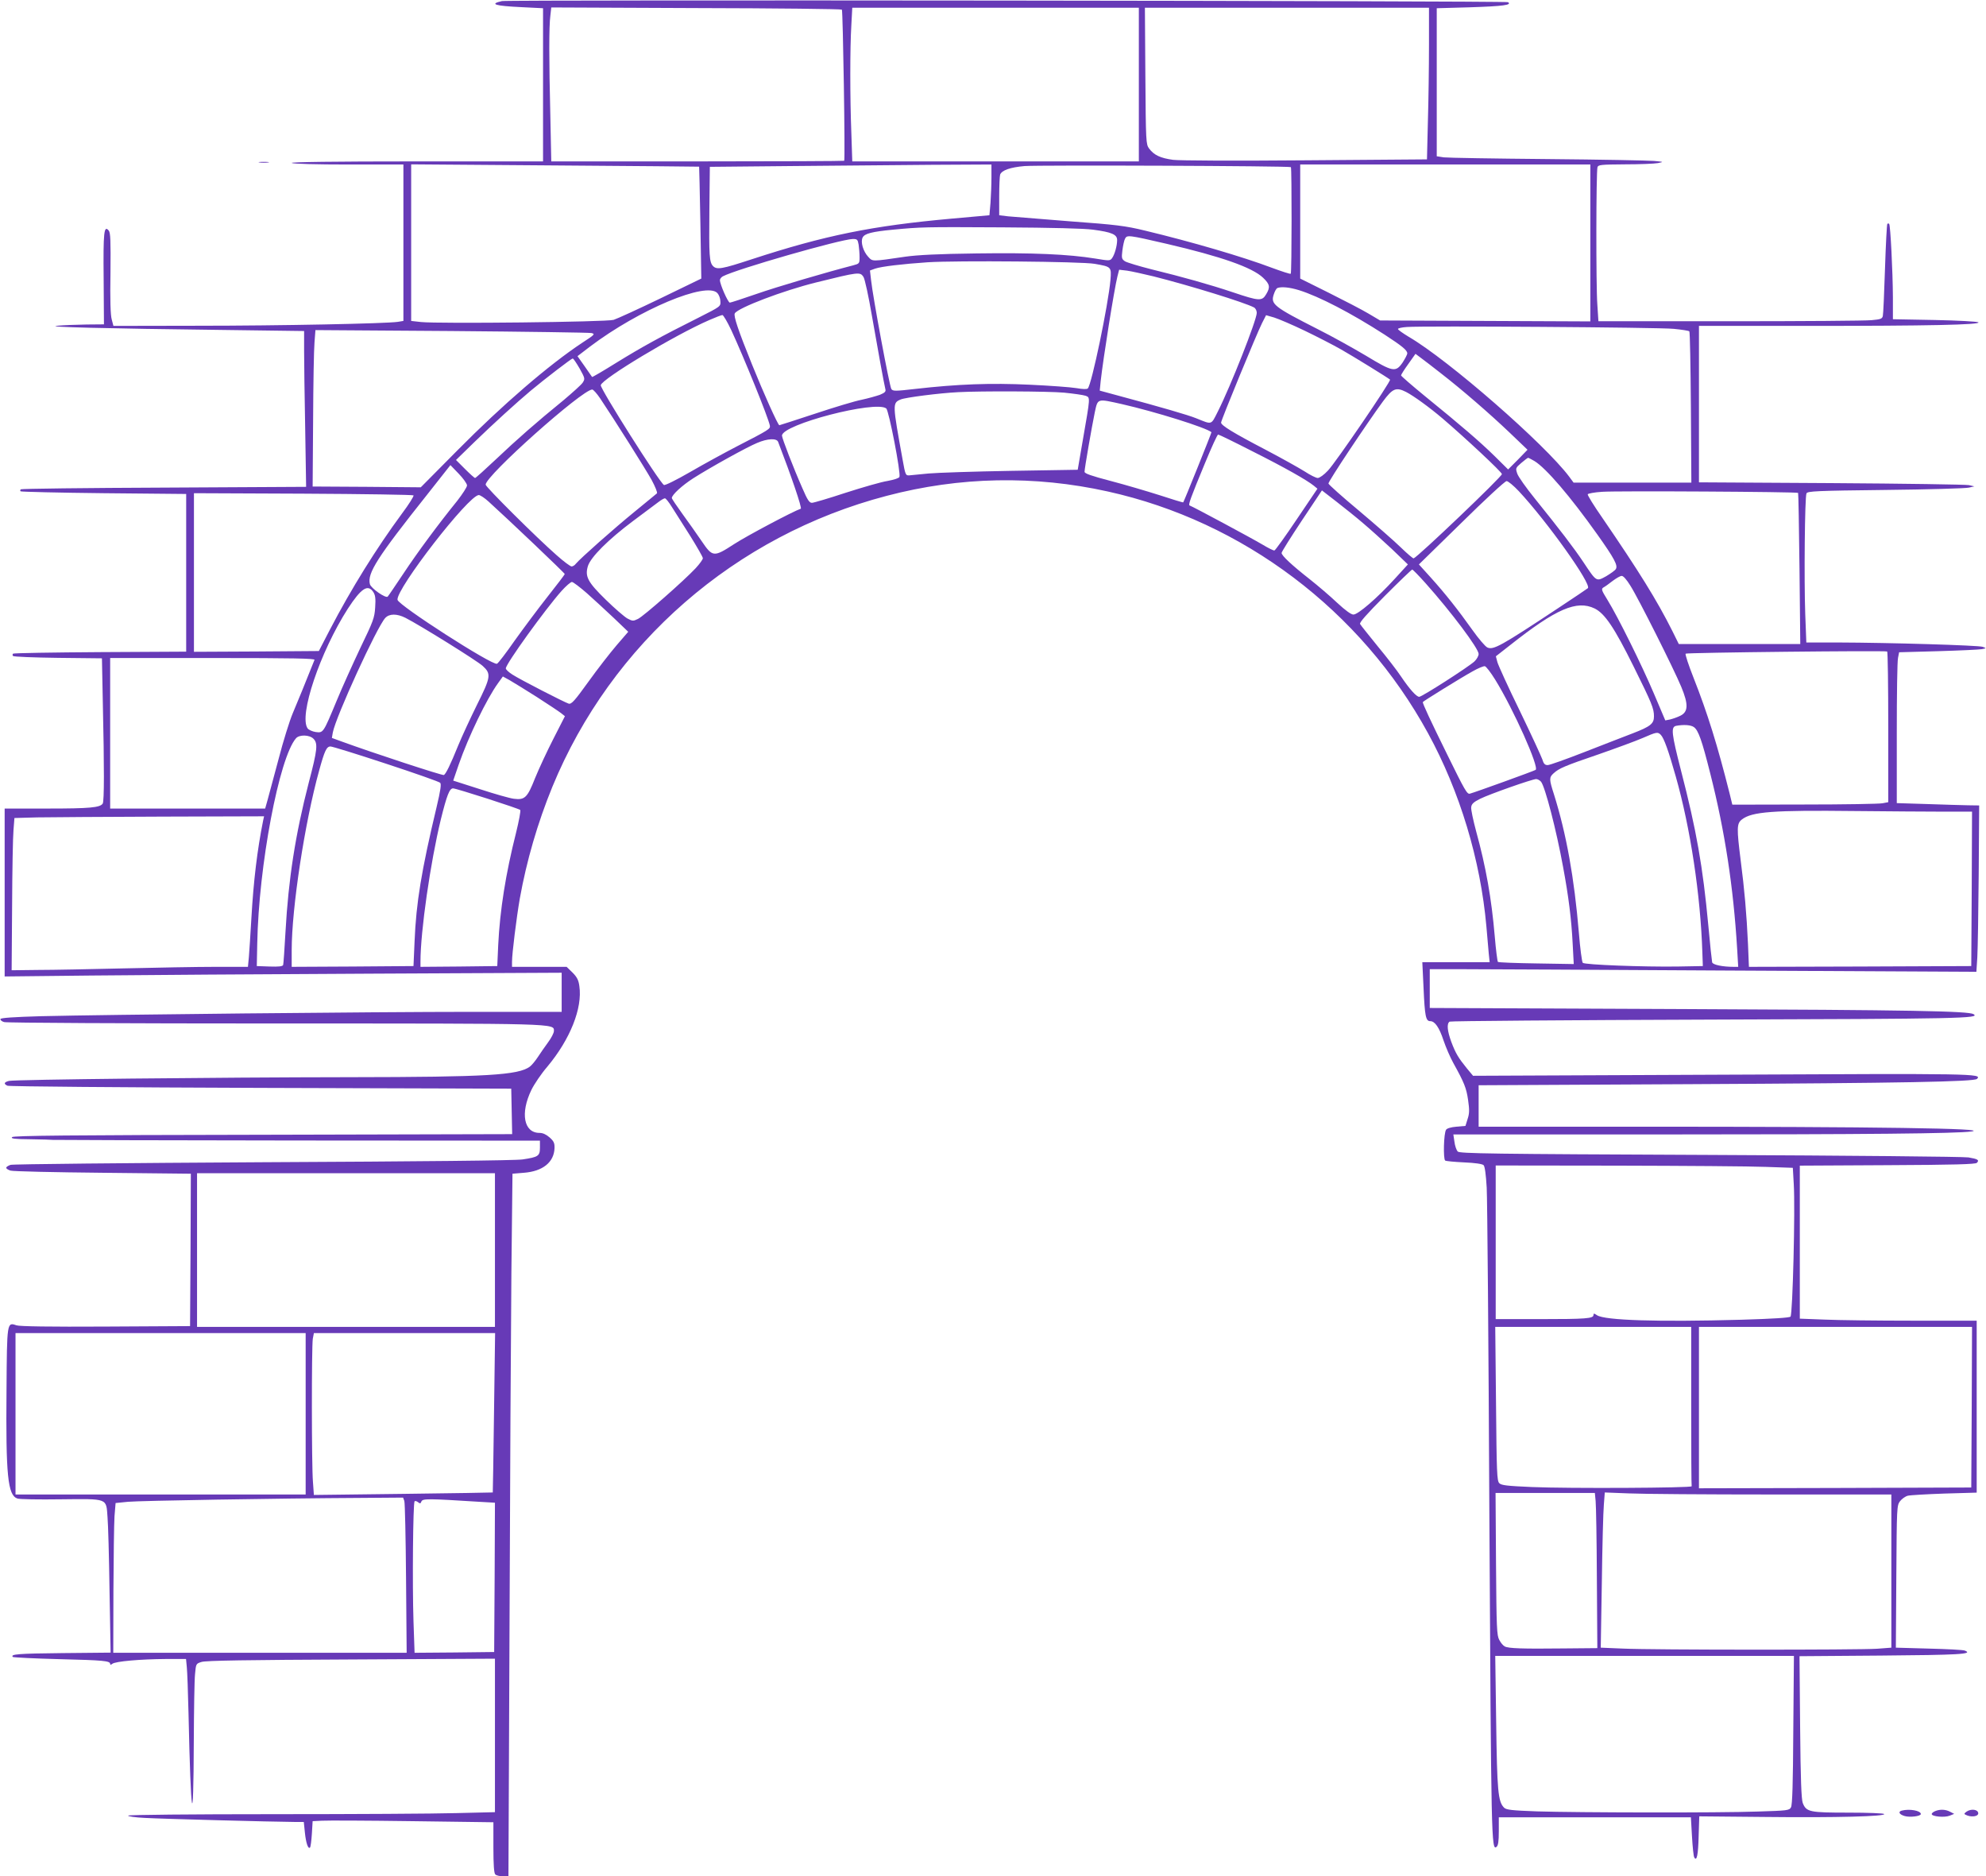 <?xml version="1.0" standalone="no"?>
<!DOCTYPE svg PUBLIC "-//W3C//DTD SVG 20010904//EN"
 "http://www.w3.org/TR/2001/REC-SVG-20010904/DTD/svg10.dtd">
<svg version="1.0" xmlns="http://www.w3.org/2000/svg"
 width="1280pt" height="1209pt" viewBox="0 0 1280 1209"
 preserveAspectRatio="xMidYMid meet">
<g transform="translate(0,1209) scale(0.1,-0.1)"
fill="#673ab7" stroke="none">
<path d="M3235 12083 c-84 -19 -45 -31 124 -39 l141 -7 0 -494 0 -493 -817 0
c-532 0 -813 -4 -803 -10 9 -6 157 -10 368 -10 l352 0 0 -504 0 -504 -37 -6
c-74 -11 -757 -25 -1290 -25 l-542 -1 -11 42 c-8 27 -11 129 -8 298 2 211 0
260 -11 274 -31 38 -36 -9 -33 -311 l2 -293 -112 -1 c-62 -1 -147 -4 -188 -8
-92 -8 311 -18 1063 -27 l527 -7 0 -127 c0 -70 3 -296 7 -502 l6 -375 -916 -5
c-504 -2 -919 -7 -923 -11 -4 -4 -5 -10 -1 -13 3 -3 245 -9 536 -12 l531 -5 0
-508 0 -508 -554 -3 c-305 -2 -558 -6 -562 -10 -4 -5 -4 -11 0 -15 4 -5 135
-10 290 -12 l283 -3 6 -301 c9 -397 9 -619 -1 -635 -17 -26 -84 -32 -354 -32
l-278 0 0 -541 0 -541 558 6 c306 3 1114 9 1795 12 l1237 6 0 -126 0 -126
-577 0 c-631 0 -2363 -18 -2777 -28 -179 -5 -261 -11 -263 -18 -2 -7 9 -16 24
-20 15 -5 800 -9 1743 -9 1841 0 1800 1 1800 -49 0 -12 -17 -45 -38 -73 -21
-28 -50 -71 -66 -95 -15 -23 -38 -51 -51 -61 -75 -55 -274 -67 -1155 -68 -870
-1 -2166 -15 -2202 -24 -32 -8 -36 -19 -10 -31 9 -5 744 -11 1632 -14 l1615
-5 3 -147 3 -146 -1605 -4 c-1267 -2 -1608 -6 -1618 -15 -10 -10 14 -13 120
-14 73 -1 137 -3 142 -4 6 -1 714 -3 1575 -4 l1565 -1 0 -45 c0 -54 -11 -61
-112 -76 -47 -7 -642 -13 -1673 -18 -880 -5 -1612 -12 -1627 -17 -15 -5 -28
-13 -28 -19 0 -5 13 -14 28 -18 15 -5 282 -11 595 -14 l567 -6 -2 -491 -3
-491 -545 -3 c-358 -2 -554 1 -574 8 -61 21 -61 23 -64 -414 -5 -555 8 -681
70 -702 13 -5 138 -7 280 -5 307 3 292 9 301 -115 4 -43 10 -258 13 -476 l7
-397 -311 -3 c-287 -3 -337 -7 -319 -25 4 -3 139 -10 299 -14 287 -7 328 -11
328 -31 0 -7 5 -6 14 1 19 16 184 30 343 31 l132 0 5 -52 c3 -29 8 -163 11
-298 15 -689 32 -781 34 -185 1 204 4 400 8 437 6 67 6 68 42 79 26 9 302 13
964 16 l927 5 0 -494 0 -495 -247 -6 c-137 -4 -667 -7 -1180 -7 -526 0 -934
-4 -937 -9 -3 -5 45 -12 107 -15 103 -6 822 -25 963 -26 l62 0 7 -68 c7 -68
21 -109 33 -97 4 4 9 43 12 88 l5 82 60 3 c33 2 295 1 583 -3 l522 -7 0 -162
c0 -113 4 -166 12 -174 7 -7 28 -12 49 -12 l36 0 7 1627 c3 896 9 1914 12
2264 l7 636 73 6 c122 9 195 68 198 159 1 33 -5 45 -32 69 -22 19 -43 29 -65
29 -101 0 -125 127 -52 277 18 37 64 105 102 149 148 177 228 378 207 520 -5
38 -15 58 -44 87 l-38 37 -176 0 -176 0 0 33 c0 53 29 284 50 406 44 245 115
489 210 721 380 924 1179 1620 2155 1875 471 124 952 133 1425 28 872 -193
1632 -767 2064 -1558 205 -375 338 -816 376 -1245 5 -63 12 -141 15 -172 l6
-58 -217 0 -217 0 8 -167 c8 -180 14 -213 43 -213 30 0 58 -40 86 -125 15 -44
43 -109 63 -145 70 -126 84 -161 95 -238 9 -63 9 -86 -3 -122 l-14 -45 -58 -5
c-36 -3 -62 -11 -67 -20 -15 -23 -19 -184 -6 -198 4 -4 59 -9 121 -12 72 -3
119 -10 127 -18 8 -8 15 -60 20 -145 4 -72 12 -1012 17 -2087 12 -2139 13
-2188 47 -2160 10 9 14 36 14 101 l0 89 619 0 619 0 7 -123 c4 -68 10 -129 15
-136 16 -27 25 16 28 139 l4 126 434 -4 c450 -5 768 4 758 19 -3 5 -106 9
-230 9 -251 0 -272 4 -295 62 -9 25 -14 149 -17 489 l-4 457 524 4 c503 4 599
9 542 32 -11 5 -115 10 -232 13 l-213 6 3 458 c3 447 3 458 24 486 12 15 34
31 50 35 16 4 122 10 237 14 l207 6 0 554 0 554 -412 0 c-227 0 -484 3 -570 7
l-158 6 0 493 0 493 565 3 c431 2 567 6 576 15 18 18 6 25 -54 35 -28 5 -777
12 -1664 16 -1425 6 -1614 9 -1628 22 -8 9 -18 37 -21 63 l-7 47 1344 0 c1336
0 1898 6 1994 19 136 20 -615 31 -2107 31 l-1068 0 0 133 0 134 1362 7 c1380
7 1832 16 1850 34 34 34 -7 35 -1642 27 l-1606 -7 -40 48 c-55 68 -72 96 -100
170 -26 71 -31 118 -11 131 6 4 761 10 1677 13 1623 5 1744 8 1700 35 -33 20
-389 27 -1890 33 l-1615 7 0 125 0 125 190 0 c105 0 897 -4 1761 -9 l1572 -8
6 93 c3 52 7 293 9 537 l3 442 -70 1 c-39 1 -159 4 -266 8 l-195 6 0 450 c0
248 3 466 8 486 l7 36 251 7 c138 4 264 10 282 13 30 6 30 6 6 15 -26 10 -606
27 -930 28 l-207 0 -7 183 c-8 218 -3 755 8 778 7 14 62 17 510 22 276 3 518
10 537 15 l35 8 -35 8 c-19 4 -419 10 -887 13 l-853 5 0 504 0 504 708 0 c762
0 1109 7 1093 23 -5 5 -131 12 -280 15 l-271 5 0 141 c-1 169 -16 465 -24 473
-3 4 -9 4 -12 0 -3 -3 -10 -133 -15 -289 -5 -156 -11 -292 -14 -304 -4 -18
-14 -22 -72 -27 -38 -4 -449 -7 -914 -7 l-847 0 -7 108 c-9 118 -8 857 1 885
5 15 23 17 177 18 95 0 190 4 212 8 40 8 39 8 -25 14 -36 3 -345 9 -687 12
-342 3 -642 8 -667 11 l-46 7 0 477 0 477 214 6 c216 7 273 15 245 33 -14 9
-6444 16 -6484 7z m2191 -55 c7 -8 22 -966 15 -974 -2 -2 -428 -4 -946 -4
l-942 0 -6 293 c-9 367 -9 577 0 645 l6 54 933 -4 c513 -1 936 -6 940 -10z
m1914 -483 l0 -495 -923 0 -924 0 -6 182 c-9 230 -9 550 0 696 l6 112 924 0
923 0 0 -495z m1870 253 c0 -134 -3 -354 -7 -489 l-6 -246 -781 -6 c-468 -4
-811 -2 -855 3 -81 11 -123 30 -155 73 -20 28 -21 39 -24 468 l-3 439 916 0
915 0 0 -242z m-4704 -782 c1 0 4 -163 8 -361 l6 -360 -262 -127 c-145 -70
-281 -132 -303 -139 -44 -14 -1128 -26 -1242 -14 l-63 7 0 504 0 505 928 -7
c510 -4 928 -7 928 -8z m1884 -68 c0 -46 -3 -119 -6 -164 l-7 -81 -246 -22
c-509 -46 -813 -107 -1287 -262 -192 -63 -223 -68 -248 -44 -24 25 -27 64 -24
360 l3 280 525 5 c289 3 697 6 908 8 l382 2 0 -82z m1930 65 c6 -6 6 -680 -1
-687 -3 -3 -58 15 -123 39 -185 70 -516 167 -816 239 -128 31 -185 38 -485 60
-187 15 -366 29 -397 32 l-58 7 0 122 c0 68 3 131 6 140 11 28 65 47 158 55
90 7 1707 1 1716 -7z m1930 -488 l0 -506 -677 3 -678 3 -76 45 c-42 25 -158
85 -258 135 l-181 90 0 367 0 368 935 0 935 0 0 -505z m-3205 85 c121 -16 155
-31 155 -67 0 -37 -16 -94 -33 -117 -13 -17 -18 -17 -108 -2 -173 28 -401 38
-764 33 -247 -3 -382 -10 -460 -21 -219 -32 -210 -32 -239 -1 -33 35 -51 97
-36 125 13 25 59 37 195 50 183 17 193 18 705 15 322 -2 526 -7 585 -15z m474
-91 c352 -82 552 -152 622 -219 44 -42 47 -61 19 -107 -26 -44 -46 -43 -209
12 -155 52 -327 100 -531 150 -79 20 -155 43 -169 51 -22 15 -23 21 -17 71 4
30 11 64 17 75 13 25 21 24 268 -33z m-1985 -6 c3 -21 6 -57 6 -80 0 -41 -1
-42 -42 -53 -164 -42 -494 -139 -625 -185 -87 -30 -163 -55 -169 -55 -12 0
-64 118 -64 145 0 8 8 18 18 24 88 47 759 239 838 241 29 0 32 -3 38 -37z
m1521 -123 c108 -19 109 -19 102 -104 -14 -159 -121 -674 -146 -699 -6 -6 -33
-5 -73 2 -35 6 -170 16 -300 22 -255 12 -465 4 -738 -27 -130 -15 -145 -15
-155 -1 -12 16 -120 597 -131 703 l-7 61 33 12 c41 14 177 30 339 41 188 12
991 5 1076 -10z m380 -81 c234 -59 587 -168 647 -200 10 -5 18 -21 18 -35 0
-45 -168 -472 -251 -636 -45 -89 -35 -85 -140 -43 -52 21 -220 70 -503 146
l-118 32 6 61 c17 151 87 591 108 675 l11 43 51 -6 c28 -4 105 -21 171 -37z
m-1870 -3 c9 -14 33 -124 55 -253 39 -223 76 -427 86 -469 5 -17 -2 -24 -35
-38 -23 -8 -76 -23 -118 -32 -42 -8 -178 -49 -301 -90 -124 -41 -227 -74 -229
-74 -9 0 -104 212 -176 391 -89 220 -121 315 -111 330 22 36 310 146 524 199
275 68 283 69 305 36z m2808 -86 c128 -40 335 -147 552 -287 112 -73 145 -100
145 -120 0 -8 -14 -34 -30 -59 -45 -65 -63 -61 -238 45 -81 48 -219 125 -307
169 -287 146 -307 162 -285 226 6 19 16 37 23 40 26 10 78 5 140 -14z m-3749
-19 c10 -11 19 -35 19 -53 2 -33 1 -33 -141 -105 -246 -123 -370 -192 -529
-290 -85 -53 -155 -94 -157 -92 -1 2 -23 33 -48 69 l-46 65 81 62 c317 239
751 421 821 344z m89 -238 c81 -175 239 -564 249 -616 3 -21 -4 -26 -216 -135
-77 -40 -211 -113 -297 -163 -92 -53 -163 -88 -170 -84 -31 20 -411 620 -407
643 8 41 475 322 698 419 41 18 80 33 86 33 6 0 32 -44 57 -97z m3696 -4 c79
-38 184 -92 235 -121 81 -46 304 -184 315 -194 9 -8 -353 -538 -400 -586 -25
-27 -54 -48 -66 -48 -11 0 -49 19 -84 42 -35 22 -149 86 -254 141 -207 108
-285 156 -285 174 0 15 230 574 264 641 l26 51 52 -15 c29 -9 118 -47 197 -85z
m2379 12 c51 -5 96 -12 100 -16 4 -4 8 -225 10 -491 l3 -484 -379 0 -380 0
-28 38 c-157 210 -779 753 -1035 902 -38 23 -69 45 -69 50 0 5 26 11 58 13
107 8 1627 -2 1720 -12z m-6976 -27 c25 -6 22 -10 -60 -63 -213 -141 -511
-397 -803 -692 l-237 -239 -348 3 -349 2 3 425 c1 234 5 461 9 504 l6 79 876
-6 c482 -4 888 -10 903 -13z m5473 -258 c137 -106 317 -262 445 -384 l115
-110 -62 -64 -63 -63 -87 86 c-95 93 -211 193 -451 388 -83 68 -152 128 -152
132 0 5 21 38 47 74 l46 65 36 -27 c20 -15 77 -58 126 -97z m-5549 29 c35 -63
35 -66 20 -90 -9 -14 -65 -64 -123 -113 -178 -145 -301 -253 -436 -381 -70
-66 -131 -121 -135 -121 -4 0 -33 26 -65 58 l-58 58 118 115 c123 119 270 253
363 331 91 76 263 208 271 208 5 0 24 -29 45 -65z m132 -192 c92 -137 292
-454 332 -526 23 -43 39 -82 34 -86 -5 -5 -71 -58 -146 -120 -130 -106 -347
-298 -377 -334 -7 -10 -20 -17 -27 -17 -8 0 -51 32 -96 72 -129 113 -458 440
-458 455 0 58 623 613 687 613 7 0 30 -26 51 -57z m5195 41 c48 -25 148 -97
235 -171 144 -123 382 -345 382 -358 0 -17 -541 -533 -569 -543 -4 -1 -41 30
-83 71 -41 40 -162 146 -269 236 -107 89 -195 168 -197 175 -3 12 247 387 351
529 63 85 85 94 150 61z m-2206 -4 c61 -6 124 -15 139 -20 32 -12 32 -3 -18
-291 l-32 -186 -430 -7 c-237 -4 -476 -12 -531 -17 -55 -5 -111 -11 -124 -12
-24 -2 -26 3 -43 98 -66 364 -67 368 -13 391 31 13 250 41 370 47 148 8 580 6
682 -3z m374 -74 c215 -49 542 -151 577 -181 2 -2 -177 -447 -182 -452 -1 -2
-70 19 -152 46 -82 26 -224 68 -316 92 -126 33 -168 48 -168 59 0 21 46 286
66 383 20 91 13 89 175 53z m-1519 -28 c17 -14 95 -416 85 -441 -3 -8 -33 -18
-76 -26 -40 -6 -161 -41 -270 -76 -109 -36 -207 -65 -218 -65 -17 0 -29 19
-61 93 -58 131 -132 323 -132 340 0 72 605 229 672 175z m2360 -276 c209 -105
350 -185 396 -222 l23 -19 -133 -197 c-73 -109 -138 -199 -144 -201 -5 -2 -41
16 -79 39 -62 37 -447 244 -468 251 -10 3 7 50 99 272 42 102 80 185 85 185 5
0 104 -48 221 -108z m-3057 61 c84 -218 156 -428 146 -431 -50 -17 -346 -174
-428 -227 -134 -87 -140 -86 -212 20 -30 44 -85 122 -123 174 -37 51 -68 97
-68 102 0 20 66 81 138 127 108 69 346 201 412 228 68 29 125 31 135 7z m4875
-124 c75 -46 231 -228 405 -473 110 -155 134 -200 119 -223 -5 -9 -34 -29 -62
-46 -64 -35 -62 -37 -145 88 -64 96 -154 213 -316 414 -55 68 -106 140 -112
159 -12 35 -11 37 26 69 21 18 41 33 44 33 3 0 22 -10 41 -21z m-6880 -157 c0
-11 -29 -55 -63 -99 -120 -148 -255 -330 -347 -469 -51 -76 -96 -143 -101
-148 -12 -14 -108 53 -115 80 -18 70 47 172 370 578 l149 189 54 -56 c29 -30
53 -64 53 -75z m6779 -37 c182 -195 471 -600 445 -625 -5 -4 -90 -62 -189
-127 -373 -247 -420 -273 -459 -255 -13 6 -56 56 -95 111 -93 131 -177 237
-270 340 l-76 84 274 268 c150 148 281 269 291 269 10 0 45 -29 79 -65z
m-1004 -206 c44 -37 127 -112 185 -166 l104 -100 -84 -92 c-114 -125 -237
-231 -267 -231 -15 0 -51 26 -105 76 -44 42 -124 110 -177 152 -116 91 -181
152 -181 169 0 7 59 101 130 208 l130 195 93 -72 c50 -39 128 -101 172 -139z
m2804 195 c2 -2 6 -222 9 -489 l5 -485 -392 0 -391 0 -41 83 c-99 198 -218
389 -453 732 -53 76 -95 144 -93 150 2 5 44 13 93 16 92 7 1256 0 1263 -7z
m-8924 -16 c4 -4 -29 -57 -74 -117 -166 -225 -328 -486 -464 -747 l-72 -139
-402 -3 -403 -2 0 511 0 511 704 -3 c388 -2 708 -7 711 -11z m484 -40 c123
-111 491 -461 491 -467 0 -3 -50 -69 -111 -146 -61 -77 -156 -205 -212 -283
-55 -79 -106 -146 -114 -149 -31 -12 -636 377 -641 412 -10 70 459 675 524
675 9 0 38 -19 63 -42z m1182 -36 c20 -31 73 -115 118 -186 44 -71 81 -135 81
-143 0 -8 -21 -37 -47 -65 -74 -79 -334 -308 -371 -326 -31 -15 -35 -15 -69 3
-19 11 -82 65 -138 120 -117 114 -136 150 -116 217 18 58 131 171 290 290 75
56 150 112 166 124 17 13 35 23 40 23 6 1 26 -25 46 -57z m4856 -489 c167
-187 343 -422 343 -457 0 -12 -12 -34 -27 -48 -39 -36 -338 -228 -356 -228
-18 0 -62 49 -118 132 -23 35 -90 122 -149 193 -58 72 -110 136 -114 144 -6 9
41 62 160 182 93 93 172 169 176 169 4 0 42 -39 85 -87z m1321 -17 c50 -78
280 -536 328 -652 47 -113 45 -161 -6 -186 -20 -10 -50 -20 -66 -24 l-31 -6
-73 172 c-79 186 -231 493 -300 605 -39 63 -41 70 -25 80 10 5 36 24 59 42 23
17 48 32 58 32 10 1 32 -24 56 -63z m-6726 -48 c45 -40 124 -113 175 -161 l92
-88 -75 -87 c-41 -48 -123 -153 -181 -234 -90 -125 -110 -147 -128 -142 -28 9
-311 154 -362 187 -24 15 -43 33 -43 40 0 29 254 381 360 500 28 31 58 57 66
57 8 0 51 -33 96 -72z m-1376 7 c13 -20 16 -42 12 -99 -4 -67 -12 -88 -96
-262 -49 -104 -118 -256 -152 -339 -87 -209 -86 -208 -135 -202 -21 3 -45 14
-52 23 -59 81 80 493 259 772 86 132 129 160 164 107z m7872 -106 c66 -33 127
-124 251 -374 118 -238 131 -270 131 -321 0 -47 -22 -65 -136 -109 -54 -21
-195 -75 -312 -121 -118 -46 -224 -84 -237 -84 -18 0 -26 8 -35 38 -7 20 -72
161 -145 312 -74 151 -138 292 -144 313 l-10 38 92 72 c296 234 429 292 545
236z m-7665 -60 c91 -46 461 -276 498 -310 56 -51 53 -71 -37 -251 -41 -83
-96 -201 -121 -262 -51 -126 -79 -182 -92 -190 -8 -5 -459 143 -659 216 l-63
23 6 35 c18 99 284 680 338 738 26 28 74 29 130 1z m9557 -704 l0 -484 -37 -7
c-21 -4 -247 -8 -503 -8 l-465 -1 -17 70 c-79 314 -142 517 -233 748 -32 81
-55 151 -51 155 7 7 1282 21 1299 14 4 -2 7 -221 7 -487z m-10143 433 c-51
-128 -113 -281 -141 -346 -19 -45 -61 -178 -91 -295 -31 -117 -63 -236 -71
-264 l-15 -53 -499 0 -500 0 0 485 0 485 661 0 c525 0 660 -3 656 -12z m7610
-128 c118 -191 286 -567 260 -581 -13 -8 -389 -144 -423 -153 -18 -6 -33 21
-146 251 -111 225 -158 327 -158 339 0 4 245 156 321 198 35 20 71 35 79 33 8
-1 38 -40 67 -87z m-6179 -110 c73 -47 144 -94 158 -105 l25 -20 -74 -145
c-41 -80 -94 -194 -118 -253 -50 -127 -66 -143 -137 -134 -26 3 -124 31 -219
62 l-172 55 35 102 c64 184 181 425 254 526 l31 43 42 -23 c23 -13 102 -62
175 -108z m7459 -195 c29 -20 52 -85 106 -300 94 -370 149 -732 173 -1127 l7
-118 -29 0 c-72 0 -134 13 -139 29 -2 9 -14 117 -25 241 -35 375 -76 610 -176
996 -61 238 -66 280 -31 287 49 9 94 6 114 -8z m-213 -50 c20 -20 50 -103 97
-270 94 -332 159 -761 171 -1135 l3 -85 -165 -3 c-215 -3 -597 11 -609 24 -5
5 -17 92 -25 194 -30 354 -80 635 -161 893 -31 96 -31 108 -2 134 35 32 69 47
289 122 112 39 240 86 284 105 92 40 98 41 118 21z m-8684 -25 c30 -30 26 -70
-30 -283 -87 -337 -131 -622 -150 -962 -6 -110 -13 -206 -15 -213 -4 -9 -27
-12 -87 -10 l-83 3 3 145 c9 500 141 1199 250 1323 21 24 86 23 112 -3z m468
-161 c186 -61 342 -116 349 -123 8 -8 3 -47 -23 -156 -98 -410 -132 -618 -142
-865 l-7 -160 -392 -3 -393 -2 0 107 c0 272 84 823 177 1158 35 128 48 155 73
155 12 0 173 -50 358 -111z m7444 -116 c26 -31 99 -312 142 -548 36 -193 54
-339 62 -495 l7 -132 -241 4 c-132 2 -244 6 -248 10 -3 4 -13 77 -20 163 -21
246 -57 449 -120 678 -19 71 -34 141 -32 155 2 21 14 33 58 55 61 30 336 127
361 127 9 0 23 -8 31 -17z m-6791 -109 c112 -36 208 -69 212 -73 4 -5 -8 -70
-27 -147 -67 -265 -104 -499 -115 -724 l-6 -135 -247 -3 -248 -2 0 34 c0 195
64 639 131 915 39 157 56 201 79 201 10 0 109 -30 221 -66z m9386 -84 l183 0
-2 -497 -3 -498 -716 -3 -717 -2 -6 147 c-9 195 -23 354 -47 538 -26 208 -26
238 7 264 64 51 201 61 728 55 214 -2 472 -4 573 -4z m-10831 -57 c-38 -190
-62 -387 -76 -633 -6 -102 -13 -213 -16 -247 l-6 -63 -211 0 c-117 0 -383 -5
-592 -10 -209 -5 -456 -10 -550 -10 l-170 -2 3 414 c1 227 5 448 9 490 l6 77
146 4 c80 1 442 4 804 5 l659 2 -6 -27z m9684 -2232 l175 -6 6 -105 c10 -159
-7 -840 -21 -854 -7 -7 -112 -14 -318 -20 -539 -15 -878 -4 -929 29 -19 13
-23 13 -23 1 0 -22 -48 -26 -346 -26 l-284 0 0 495 0 495 783 -1 c430 -1 861
-4 957 -8z m-8190 -536 l0 -495 -960 0 -960 0 0 495 0 495 960 0 960 0 0 -495z
m7710 -1005 c0 -280 1 -513 3 -517 3 -11 -799 -15 -1029 -5 -160 7 -198 11
-211 25 -15 15 -17 68 -21 512 l-5 495 632 0 631 0 0 -510z m1808 -7 l-3 -518
-877 -3 -878 -2 0 520 0 520 880 0 880 0 -2 -517z m-10738 -43 l0 -520 -935 0
-935 0 0 520 0 520 935 0 935 0 0 -520z m1214 8 c-4 -282 -7 -514 -8 -515 -1
-1 -260 -5 -577 -9 l-576 -7 -6 84 c-9 107 -9 871 -1 922 l7 37 584 0 584 0
-7 -512z m7100 -570 c3 -29 7 -254 8 -501 l3 -447 -220 -2 c-264 -3 -353 0
-377 13 -10 5 -26 24 -35 42 -16 29 -18 75 -21 490 l-3 457 320 0 320 0 5 -52z
m1139 42 l767 0 0 -494 0 -493 -92 -7 c-119 -8 -1451 -8 -1637 1 l-144 6 7
421 c3 232 9 457 13 500 l6 79 156 -6 c86 -4 501 -7 924 -7z m-8817 -42 c4
-13 9 -238 11 -500 l4 -478 -945 0 -946 0 1 398 c1 218 4 435 7 482 l7 85 80
8 c77 7 947 22 1506 25 l267 2 8 -22z m482 -5 l102 -6 -2 -481 -3 -481 -256
-3 -257 -2 -7 202 c-8 239 -3 763 7 774 4 4 14 1 23 -6 12 -10 16 -9 21 5 8
19 41 19 372 -2z m8470 -1470 c-2 -348 -6 -484 -15 -499 -11 -20 -23 -21 -215
-27 -251 -9 -1154 -7 -1420 1 -165 6 -200 10 -214 24 -39 39 -45 106 -51 551
l-6 427 962 0 963 0 -4 -477z"/>
<path d="M1673 11043 c15 -2 39 -2 55 0 15 2 2 4 -28 4 -30 0 -43 -2 -27 -4z"/>
<path d="M12257 423 c-26 -7 -16 -25 19 -35 34 -10 104 -1 104 13 0 22 -74 35
-123 22z"/>
<path d="M12473 420 c-13 -5 -23 -14 -23 -19 0 -16 82 -24 115 -11 l30 12 -25
13 c-29 16 -65 18 -97 5z"/>
<path d="M12674 416 c-18 -14 -18 -15 7 -25 32 -11 69 -4 69 14 0 26 -46 32
-76 11z"/>
</g>
</svg>
